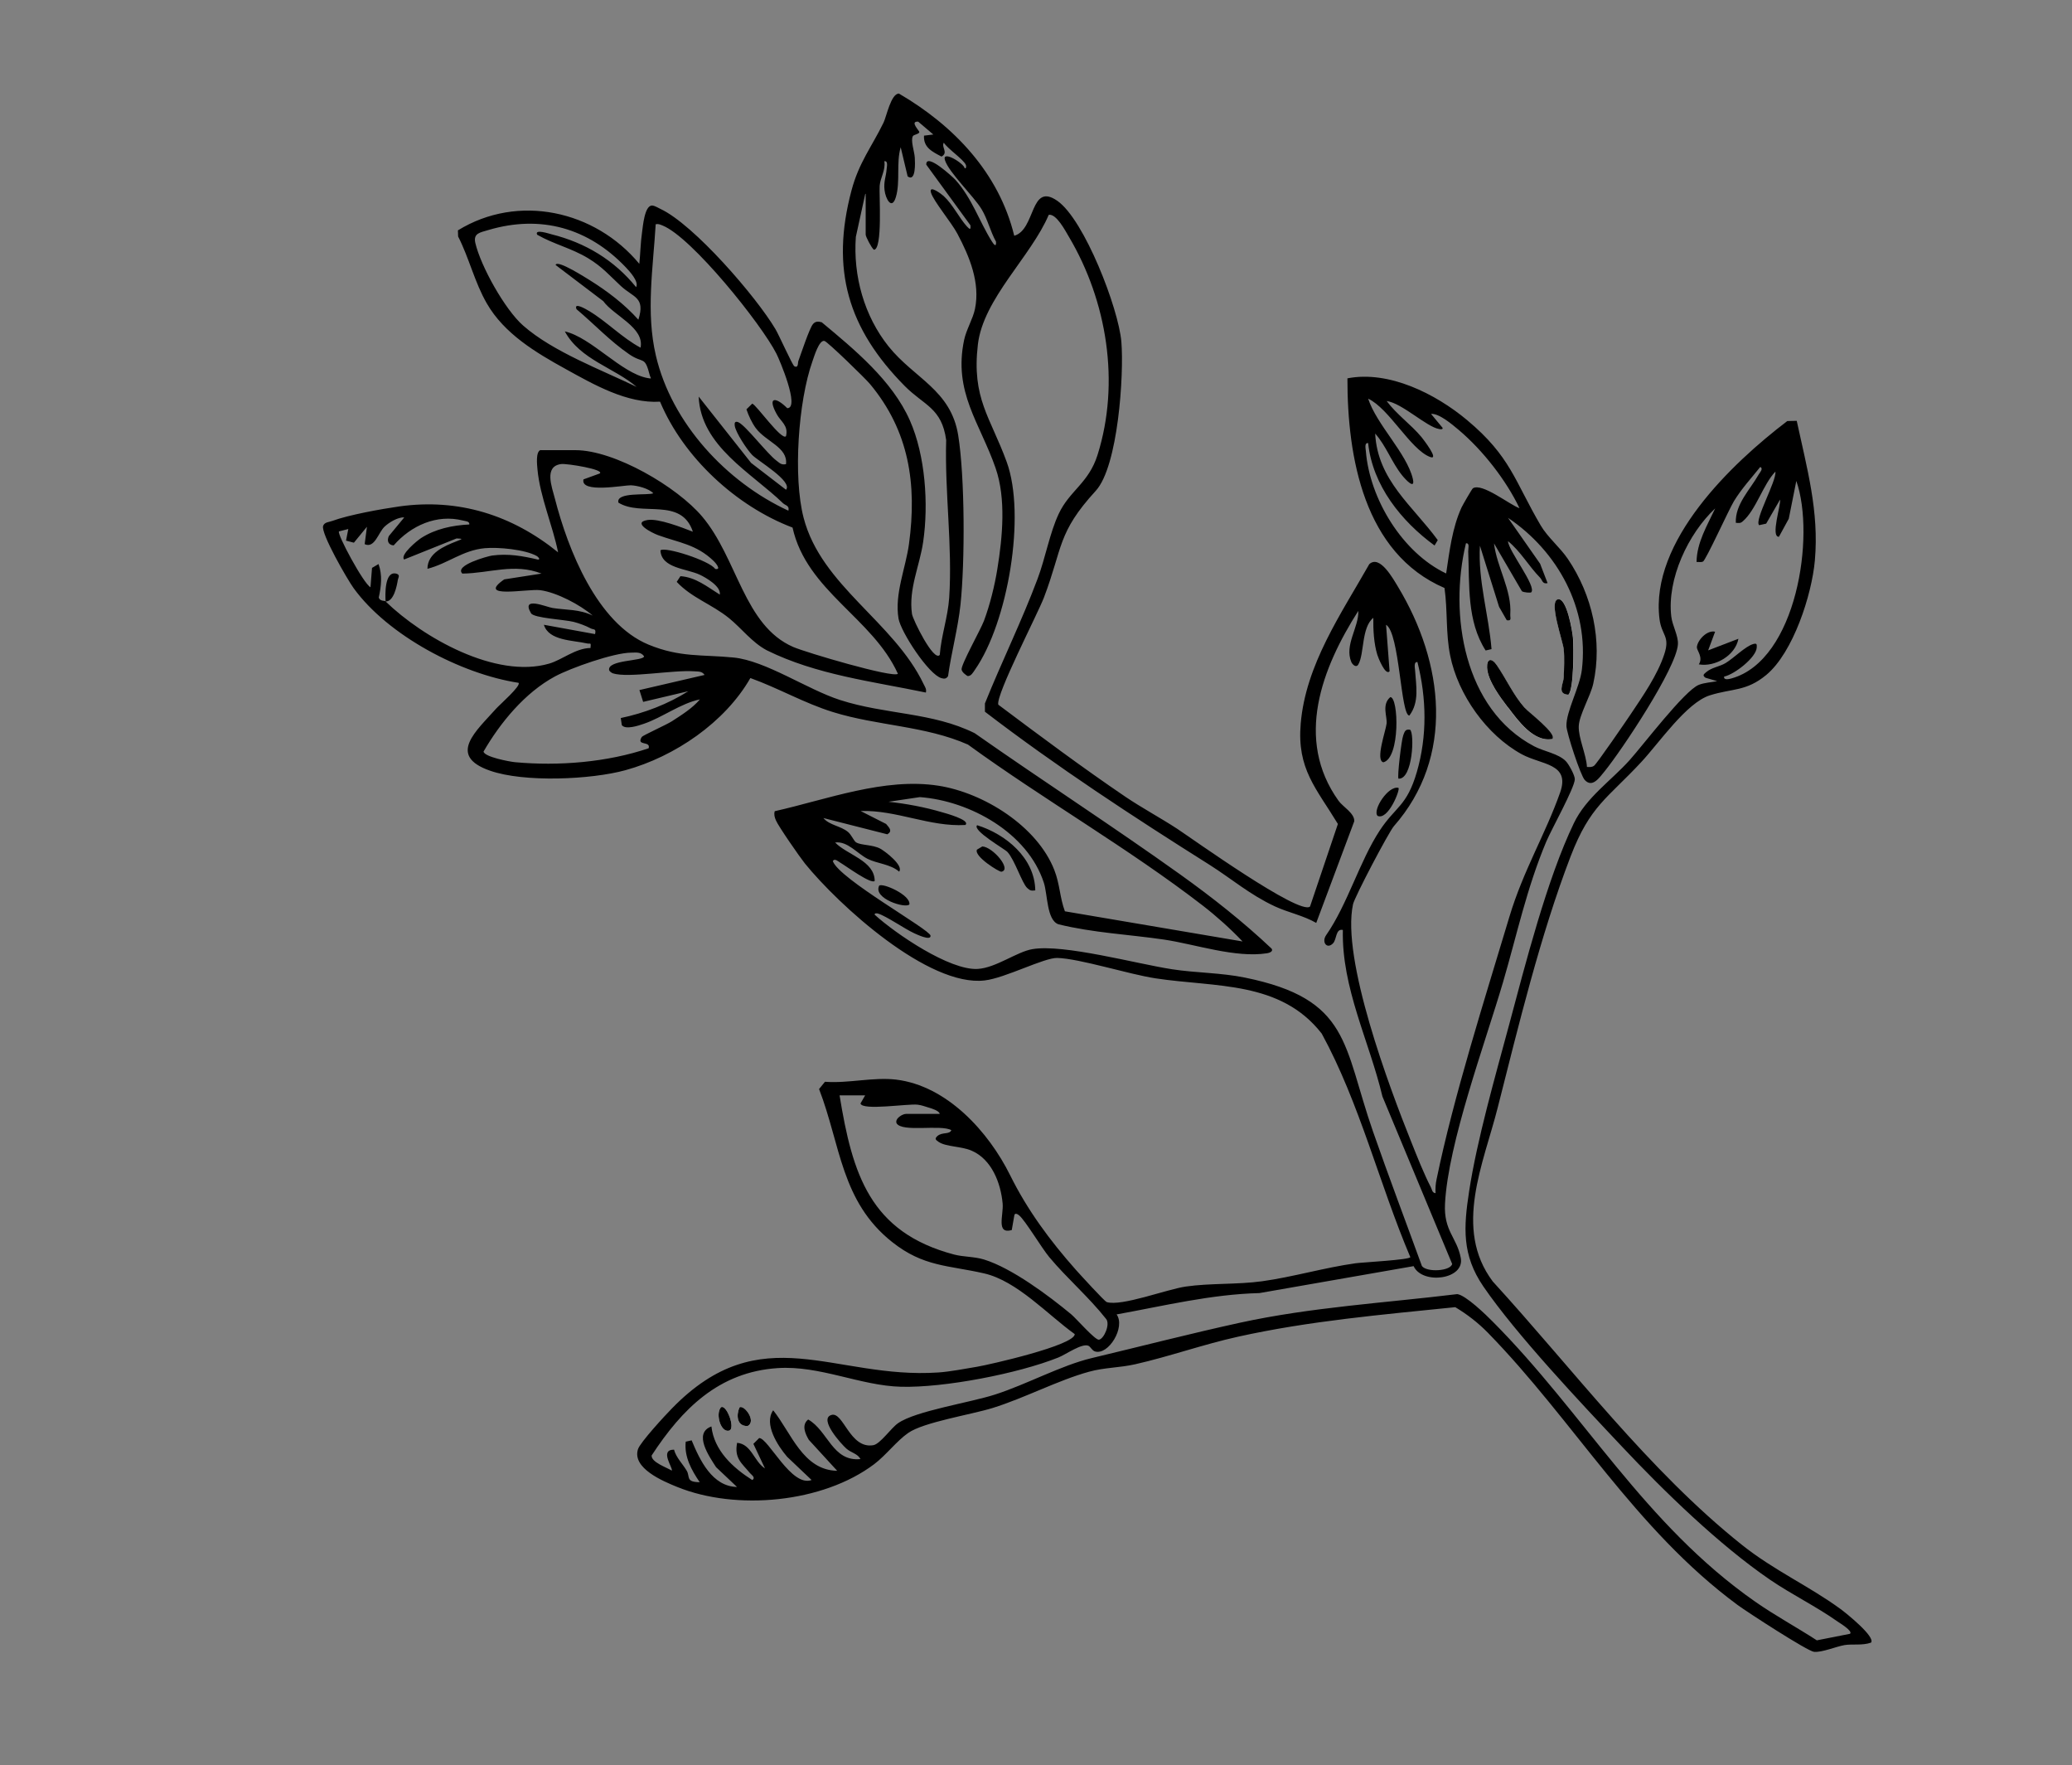 <?xml version="1.0" encoding="UTF-8"?>
<svg xmlns="http://www.w3.org/2000/svg" id="Calque_1" version="1.1" viewBox="0 0 2000 1703.3">
  <rect x="0" y="0" width="2000" height="1703.3" fill="#808080" stroke="none"/>
  <defs>
    <style>
      .st0 {
        fill: #fff;
      }
    </style>
  </defs>
  <path d="M521.7,434.4h33.7c37.9,0,98.2,35.4,122.4,64.1,34.1,40.4,40.2,105,87.8,125.8,11.9,5.2,96.3,30.2,101.1,25.9-24.3-53.9-88.1-79.9-101.7-141.1-54.3-20.6-105.3-67.6-127.9-121.5-31.7,2-63.8-16.4-91.1-31.5-28.9-15.9-59.3-34.1-76.1-63.3-11.7-20.2-17.1-43.9-27.7-64.6l-.2-5.9c58-35.7,132.4-19.3,175.1,32.3,1-9.5,1.2-20.7,2.6-30.1.9-6.3,2.4-26.1,9.7-26.2,3,.3,5.4,2.1,8.1,3.3,32.3,15.1,92.3,84.5,111,116,3.3,5.5,16.4,34.8,18.2,35.8,4.1,2.2,3.3-3.4,3.9-5,2.6-7,10.6-31.3,14-35.5,2.3-2.9,5.1-2.9,8.6-1.9,31.6,26.3,68.1,56.3,85.1,94.8,14.9,33.7,18.1,80.7,12.8,117-3.3,23.1-14.3,45.5-10.8,69.7.8,5.4,21,46.5,26.8,39.5,1.4-18.5,7.8-36.4,9.1-55,3.3-49.9-4.4-102.2-2.9-152.3-4.2-31.2-21.5-33.5-40-52.2-54.8-55.4-71.7-112.3-51.4-188.7,7.2-27.1,19.5-42,31-65.6,2.8-5.8,7.1-27.9,14.8-27.9,52.8,30.8,96.5,76.4,111.3,137.2,20.9-5.9,15-52.2,41.6-33.7,26.1,18.2,59.1,103.9,61.8,136,2.6,31.7-3.1,120.2-24.7,143.8-37.3,40.7-31.7,54.7-50,102.9-6.2,16.2-46.7,94.3-44.1,103.5,40.3,30.2,80.9,60.5,122.6,88.8,16.3,11,33.6,20.2,50,30.9,14.7,9.7,118.4,84,128.3,75.1l26.9-79.7c-21-34.6-39.6-53-35.9-96.7,4.8-57,39-106,66.2-154,10.2-9.4,23.1,14.3,27.7,21.8,44.4,73.6,54.9,164.1-4,231.1-4.9,5.6-37.8,68.1-39.4,75.3-11.4,52.8,35.1,176.8,56.2,229.3,5.5,13.8,12.3,31,19,43.9,1.1,2.1,1.1,5.3,4.5,5.6-.3-4.6,0-9.1,1-13.6,16.5-80,46.5-174,70.3-253.3,13.4-44.6,34.7-79.5,48.9-119.7,10-28.3-17.8-26.5-37.1-37-33.8-18.5-61.4-57.4-69-95.1-4.4-21.5-2.4-43.7-5.5-65.3-77.8-33.5-93.8-126.2-93.7-202.3,40-7.8,85.1,14.9,115.4,40.2,42.3,35.3,45.9,58.8,71.2,101.8,6.7,11.4,18.7,21.2,26.2,32.3,23.5,34.7,33.6,79.1,24.5,120.3-2.7,12.1-13.6,30.3-14,41-.5,11.3,7.3,27.5,7.9,39.4,2.5.1,4.5.4,6.8-1.1,2.6-1.7,31.2-43.5,35.5-49.9,11.7-17.5,25.7-37.6,32.3-57.6,6-18-2.6-18-4.6-34.4-9.1-74.8,69.5-149.8,123.4-190.8l9.1-.2c9.8,45.6,21.7,87.3,17.5,134.7-2.9,33-20.9,88.9-46.9,110.5-19.4,16.1-33,12.9-54.5,19.7-22.5,7.1-48.8,45.7-66.1,64.3-33,35.5-49.4,42-68.3,91.2-29.2,76-50.2,163.1-70.3,242.2-13.6,53.9-43.2,116.8-4.8,167.9,77.5,84.7,150.3,182.3,240.4,254.1,30.8,24.6,64.8,39.7,95.3,62,5.2,3.8,34,26.9,29.4,32.4-8.3,3-17.9,1.1-25.7,2.4-8,1.4-21.6,7.2-29.3,6.5-6.3-.6-64.8-38.6-73.9-45.3-99.2-73.3-158.3-178.1-240.9-262.6-9.4-9.6-20-17.8-31.5-24.7-70.3,7.2-140.7,13.2-209.7,28.5-33.5,7.4-66.2,19.1-99.3,26.6-15,3.4-29.8,3.1-44.5,7.2-29.6,8.1-62.2,25.4-93.1,35-21.1,6.5-66.5,13.6-81.5,24.1-11.2,7.8-21.3,21.4-32.8,30.1-49.6,37.4-133.1,45.1-190.1,22-14.1-5.7-43.7-18.2-37.9-36.4,2-6.5,26.2-32.7,32.7-39.3,86.6-89,156-27.9,257.4-34.8,11.5-.8,25.6-3.6,37.2-5.5,12.3-2.1,94.3-20.7,94.3-31.5-26-18.6-55.6-51.3-87.5-58.6-34.4-7.9-58.5-6.2-88.8-30.3-49.4-39.2-49.6-93.5-70.5-147.6l5.7-7c22.5,1.7,46.5-4.7,68.6-2.1,49.2,5.9,89.3,50.3,110.1,92.2,16.5,33.4,38.3,63,63.6,91.5,3.7,4.1,27.6,30.4,29.7,31,14.3,4.4,58.4-12.5,76.3-15,23.6-3.4,49.4-1.8,73.6-5.1,29.7-4.1,60.3-13.2,90.5-17.4,5.6-.8,52.6-3.3,52.6-5.9-30.1-70.9-48.7-148.3-85.5-215.7-39.9-51.1-102.4-44.5-160.3-53.3-26.3-4-73.2-19.1-95-19.7-12.7-.3-50.2,19.4-70,21.7-54.3,6.5-141.1-72.8-173.6-112.9-4.8-6-25.7-36-28-41.7-1.2-2.8-2-5.6-1.1-8.7,50.3-11.3,105.8-32.7,158-24.6,43.7,6.8,95.4,39.1,111.9,81.4,5.4,13.8,5.2,26.4,10.2,39.8l171.5,29.1c-11.5-12.1-25.2-24.4-38.4-34.6-70.9-54.8-153.8-102.4-226.7-155.4-41.3-18.2-87.3-18-130.4-31.4-27.4-8.5-52.6-23.1-79.6-32.8-24.5,42.8-73,75.8-120.5,88.9-33.4,9.2-98,12-130.8.5-42-14.6-12.9-38.7,6.1-60.1,2.7-3.1,24.3-22,21.4-24.7-55.6-8.5-126-45.6-159.2-91.4-6-8.3-31.8-52.9-29.4-60,1.2-3.7,5.8-3.7,8.8-4.8,15.5-5.8,47.7-11.6,64.7-14,57.3-8,108.9,8.3,153.3,44.3-5.2-25.9-17.5-53.7-19.9-80-.4-4.4-1.9-17.3,3.1-18.8h0ZM835.2,187.1l-9.1,41.5c-2.7,37.6,8,76.2,31.6,105.7,24.9,31,60.1,41.9,67.2,85.7,6.5,40.6,6.6,122,2.2,163.6-2.5,23.1-8.8,45.9-12,68.9-1.8,2.6-3.5,2.7-6.4,1.9-12.4-3.5-39.2-44.6-41.4-57.5-4-23.8,6.9-48.6,10.1-72,7.8-57.6.2-109-37.7-154.4-4.4-5.3-41-40.9-43.9-41.5-5.2-1.2-10,15.2-11.6,19.7-13.7,38.5-18.8,111.6-8.5,151,17.1,65.7,87.1,100.2,115.9,160.6,1.3,2.7,2.9,4.6,2.1,8-51.8-10.8-105.7-17.1-153.6-40.8-14.4-7.7-24.1-21-36.4-31-16.7-13.5-36.1-19.6-50.5-35l3.6-5.5c14.6.9,26.1,10.4,38,17.8,1.3-8-13.3-16.3-19.1-19.1-12.8-6.1-37.4-6.2-38.2-23.6,4.1-4,47.7,10,52.8,17.9,6.8,1.3-.2-6.5-1.4-7.6-16.7-16.2-34-17.8-53.7-25-6-2.2-25.6-12.2-10.1-14.6,10.5-1.7,33.2,7.2,43.7,11.3-11.2-33.8-49.9-14.2-71.9-28.1-2.5-10.6,28.5-6.7,33.7-9-4.4-4.7-15.6-7.5-21.7-7.7-6.5-.2-48.9,8.1-45.7-5.7l15.7-5.7c5-3.8-31.7-9.8-37.2-9.1-16.8,2.1-9.1,21.8-6.1,33.3,12.6,49.1,40.6,120.4,90.5,141,30.4,12.5,51.6,9.4,82,12.4,31.1,3.1,71.1,30.8,102.8,41,44.1,14.2,89,11.7,129.9,32,65.6,46,133.3,89.8,198.5,136.4,30.6,21.9,60.7,45.6,88.1,71.5,2,2.8-2.4,4.2-4.5,4.5-30.5,4.7-69-8.7-99.2-13.2-34-5-68.5-6.5-102.1-14.8-11.3-4.1-10.3-28.5-14-40-15.6-48.2-71.3-79.1-119.7-82.7l-30.3,4.5c17.1,1.8,35.2,5.2,51.7,10.1,2.1.6,28.1,7.5,22.5,12.3-34.3,2-66.5-14.6-101.1-13.5l24.6,12.5c3.1,3.7,6.5,6.8,1.2,10l-61.7-15.7c5.8,7,16.6,7.5,23.7,13.4,3.5,2.9,5.6,8.7,7.9,10.1,4.8,2.9,15.9,2.1,23.2,6,4.7,2.5,22.9,16.4,18.3,22.2-8.5-7.3-21.2-7.7-30.4-12.3-10-5-19.4-17.4-31.4-15.8,11.6,12,38.1,17.5,38.2,37.1-3.4,3.5-28.1-14.7-33-17.5-2-1.1-5.7-4.9-7.4-1.6,5.9,17.1,93.8,66,94.3,71.9.5,5.5-13.9-1.5-15.7-2.3-9.4-4.3-26.6-16.4-34.9-19-1.1-.4-3.7-.6-3.3,1.1,20.2,18.3,72.3,53.9,99.5,52.3,17.7-1.1,37.7-16.6,52.8-19.1,30.1-5.1,100.3,14.1,134.6,19.4,23.3,3.6,47.3,3.3,70.6,8.1,101.7,20.7,94.4,65,123.5,148.5,15.1,43.4,31.5,86.6,47.2,129.8,4.7,6.3,27.6,5,29.2-2l-67.3-161.6c-12.7-53.5-39.5-104.6-38.2-160.7-7.1-1.6-5.8,9.1-9.5,12.9-5.9,6.1-11.2-1.2-6.7-7.8,20.8-29.9,32.3-71.4,51.8-101.1,15.4-23.4,26.1-23.2,35.8-56.4,10.1-34.9,9.4-71.1.6-106.1-3.7-.6-2.5,5.5-2.3,7.9.9,14.6,4.4,30.6-5.5,43.7-8.5.1-9.3-79.9-22.5-87.6l3.4,44.9c-4.1,4.6-11.3-13.9-11.9-16.1-3.3-10.9-4-24.3-3.8-35.5-11.6,9.2-8.6,35-14.5,45-2.2,3.7-5.8-.2-6.7-2.3-7-16.4,7.4-33.7,6.7-49.4-35.2,55.2-61.6,123.8-19.1,183.2,4.1,5.8,15.6,12,15.2,19.8l-36.7,98.1c-12.5-7.2-27.1-10-40-16-24.2-11.3-41.4-26.4-63.2-40.2-74-46.6-147.4-94.6-216.6-147.6v-8c16.2-40.3,35.6-79.6,50.8-120.2,7.6-20.2,11.7-44.2,20.4-62.7,10.5-22.5,28.9-29.6,37.5-56.9,22-69.8,9.1-148.6-27.7-210.6-3.5-5.9-12.1-22.4-19.4-21.1-17.1,40.3-63.2,80.9-68.4,125.1-6.1,52,12,70,27.8,113.3,18.8,51.5,1.2,155-30.7,200.7-1.6,2.3-3.8,6.5-7.2,5.9-2.1-1.4-5-3.5-5.6-6-1.1-4.2,18.4-38.7,21.6-47.3,5.7-15.3,10.3-33.8,12.9-50,5-30.8,8.5-67.9-1.7-97.3-15.1-43.6-41-73.1-30.4-123.6,2.1-10,8.6-20.6,10.5-30,5.2-25.3-5.3-50.6-17-72.6-5.7-10.8-23.2-31.6-25.5-39.7-2.3-8,10.4,1.6,12.3,3.4,8.9,8.2,15,21.2,22.4,29.3,2.7,2.9,3.9,3.7,3.4-1.1l-42.6-58.5c-.5-12.3,26,12.3,28.1,14.6,16.2,18.1,23,40,35.1,59.3,1.4,2.3,4.6,6.9,4.1.4-5.4-9.7-8.2-21.8-13.8-31.1-7.5-12.6-31.9-35.8-35.5-47.6-3.1-10,18.3,3.1,19.1,7.9,1.7.4,1.5-2.4,1.1-3.3-2.3-5.3-17.4-15.4-21.3-21.4-2.6,4.5,4.7,9.5-2.2,13.4-8.7-4.6-17.6-8.7-16.9-20.2l9-1.1-14.6-12.4c-8.6-.6,1.3,8.9,1.1,10.1-.2,1.8-5.5,2.5-6.2,3.8-2.5,4.1,1.5,15.1,1.8,20.8.3,4.5,1.2,24-6.9,18.1l-6.7-28.1c-4.5,15.2-.2,33.3-4.7,48.2-3.9,12.9-10,1.4-10.9-6.9-1-8.3,1.5-12.9,2-20,.2-2.5,1.7-8.4-2.2-7.8,1.4,8.6-3.8,15.6-4.5,23.6-.7,8,3.1,61.8-5.6,61.8-2.4-2-7.9-12.6-7.9-14.6v-39.3s0,0,0,0ZM632.9,216.4c-2.5,42.1-9.6,85.1.2,126.8,15.2,65.2,68.2,122.1,127.9,149.6,1.2-5-2.9-5-5.2-7.2-30.4-29.4-79.4-55-81.4-102.9l50.6,64,33.7,25.9c6.8-8.1-27-27.7-32.7-33.6-5-5.2-15.8-21.4-16.8-28.2-.4-2.9.3-4.6,3.4-3.4,7.1,3,27.9,30.5,37,37.2,3.1,2.3,4.5,4.2,9.1,3.3,1.9-16.3-19.4-21.6-29.2-34.8-3.8-5.2-6.9-11.9-9-18.1l5.6-5.5c3.7.8,28.5,36.2,32.6,31.4,2.5-10.4-5-13.9-9-21.3-9.2-16.7-1.2-17.1,10.2-5.7,12.5,0-7.6-47-10.4-52.5-14.4-28.5-81.8-112.6-110-123.8-2.3-.9-4-1.8-6.6-1.2h0ZM614.9,373.7c-21.8-18.9-54.8-26.4-69.7-53.9,25.7,5.9,54.4,40.3,79.8,45,4.9.9,3,.3,2.3-2.3-5.1-19.8-6-11.1-19.9-20.6-18.9-13-33.5-28.9-50.9-43.5-3.2-7.5,10.1.5,11.9,1.6,16.7,9.8,32.2,26.1,49.9,35.5,3.9-19.5-25.7-30.7-36-44.9l-46-34.9c1.3-5.7,30.1,13,32.7,14.5,17.3,10.8,33.5,23.1,47.2,38.3,6.9-21.9-4.7-21.2-16.9-32.5-11.2-10.4-17.9-18.5-31.6-26.8-16.2-9.8-33.2-13.5-49.2-22.7-2.9-5.9,11.8-.9,13.9-.4,32.5,8.1,60.4,24.8,81.6,51,3-5.3-6.4-15.4-10-19.2-36-37.8-81.9-51-132.7-35.9-7.9,2.4-14.6,3-12.5,12.4,5.2,22.5,28.7,64.5,46.2,79.8,29.1,25.5,75.5,42.6,110.2,59.5h0ZM1327.4,418.6c2.4,44.9,36.2,69.5,60.4,102.6l-3.1,5.2c-32-23.4-59.8-57.8-64.1-98.8-3.8-.6-2.4,5.3-2.2,7.8,3.7,46.1,35.3,98,77.5,118,3.2-21.3,5.8-44,14.9-63.8,1.2-2.5,10-17.8,10.9-18.4,8.9-5.6,35.6,16,45,19.2-13-27.2-35.4-55.8-58.4-75.3-6.9-5.8-19.2-16.3-27-15.7l11.2,13.5c.3,1.7-2.1,1.4-3.4,1.1-11.9-1.9-35.9-25.1-50.6-27,9.6,13,23.5,22.6,33.7,34.9,1.4,1.8,17.9,22.9,8,19-18.8-7.3-39.4-46.8-59.6-56.2,8.2,25.1,37.2,52.7,43.1,77.2,2.7,11.4-6.9,1-10.3-3.2-10-12.4-15.4-28.4-26-40.3h0ZM1643.9,541.8c-1.9,1.1-4.3.3-6.3.5.2-18.7,10.3-35.3,18-51.7-26,24.3-46.7,68.1-42.4,104.3,1,8.8,7,18.7,6.4,27-1.6,23.2-54.3,102.2-70.9,122.6-5.1,6.2-11.7,16-19,8.2-4.1-4.3-17.5-45.4-17.7-52-.4-14.1,12.9-37.6,14.9-54.4,7.1-59-23.3-114.3-71.3-146.6l31,44.3,7.2,18.7c-5,1.2-5-2.9-7.2-5.2-10.9-11.1-18.8-25.4-31-35.3.2,9.1,28,43.9,22.4,49.4-.6.6-7.2.2-9-1.1l-26.9-46.1c2.7,23,17.3,44.9,15.7,68.5-.2,3.4,1.7,6.5-3.4,5.6l-7.4-12.9-18.5-59c-2,33.8,8.5,66.6,11.2,99.8l-5.7,1.3c-18.2-28.4-15.5-63.1-16.8-95.6-.1-2.7,1.7-8.4-2.2-7.8-16.6,68.5-2,160.2,65.9,195.9,9.3,4.9,23.5,7,30.6,14.4,2.8,2.9,8.7,13.6,8.6,17.4-.3,8.4-22.3,47.8-27.5,60-19,45.2-28.2,89.3-41.8,135.8-17.3,58.9-53,155.2-56,213.7-1.4,26.4,11.4,32.5,15.2,52.3,4.1,21.1-37.3,26.1-45.5,8l-148.8,26c-47,1.2-92,12.3-137.9,20.6,8.8,12.2-7.8,39.7-20.9,35.7-2.8-.9-4.3-4.5-6.2-5.4-6.2-2.9-21.9,8.4-29.2,11.3-38.8,15.5-110.1,29.3-151.8,28.2-39.3-1-78.3-20.7-119-18-57,3.7-92.5,39.6-121.7,84.3-.5,6.5,14.4,11.5,19.4,14.6,1.7-2.1-12.4-20.2,2.2-20.2,2.1,7.8,8.3,13.6,12.3,20.4,3.3,5.7-1.2,10.9,12.5,11-7.9-11.6-15.1-24.6-13.5-39.1l5.7-1.3c8,19.3,19.9,44.5,43.8,45l-20.2-19.1c-6.7-10.4-22.3-32.8-4.5-39.3,2.6,23.3,20.7,39.8,39.4,51.7,3.7-2.3-.8-5-2.2-6.7-8-9.7-15.3-14.2-12.4-29.2,13.9,1.2,16.4,18.2,26.9,24.7l-11.2-23.7,5.6-5.6c8.8,0,31.1,47.8,50.6,40.5l-23.6-22.4c-9-10.5-22.8-31.6-13.5-44.9,17.5,21.8,28.7,57.8,61.8,58.4l-27.4-29.9c-3.4-5.8-7.3-14.3-.6-19.6,19.1,10.8,23.4,40.9,50.5,38.2-2.7-5.2-9-6.1-13.5-10-4.8-4.2-27.3-28.9-14.5-32.6,11.5-3.4,17.6,33,40.3,29.2,6.7-1.1,17.1-16.5,23.9-21.2,16.9-11.9,69.6-19.9,93.7-27.7,30.2-9.7,63.8-28.1,93-35.1,47.4-11.3,95.8-23.8,143.4-34.2,68.8-15,139.9-19.1,209.7-27.6,8.2,1,27.7,19.9,34.2,26.5,87.9,88.2,146.2,195.4,253.4,270.3,19.2,13.4,39.9,24.6,59.5,37.3l32-6.3c3.2-2.6-10.1-10.5-11.9-11.8-20.5-14.5-44.5-26.2-65.3-40.4-49.2-33.7-102.1-85.1-143.2-128.8-39.7-42.1-101.8-107.9-133.5-154.2-20.8-30.4-19.1-57-13.7-92,7.6-49.6,25.1-110.4,38.3-159.5,15.8-58.9,36.8-141.7,62.8-195.6,12-24.9,35.8-40.8,53.8-60.8,13.2-14.7,52.8-66.9,66.7-72.6,5.4-2.2,12.1-2.4,17.8-3.6l-11.3-3.3c-3.5-2.5-1.3-3.6,1.1-5.7,5.2-4.3,12.6-5,18.4-8.5,7.9-4.8,19.1-16.2,26.6-18.3,3.6-1,3.5.3,3.4,3.3-.5,9.7-21.5,26-31.5,28.1-.6,3.9,5.2,2.3,7.4,1.7,62.5-17.7,80.9-137.4,62.3-190.5l-7.3,36.5-9.5,17.4c-8.3.2,2.1-30.8,1.1-35.9l-13.4,23.2-6.8,1.5c-4.9-4.9,16.9-42.5,15.7-51.7-11.8,12.2-18.7,36.9-31.4,47.9-2.5,2.2-3.7,1.7-6.8,1.5-.8-17.9,13.8-32,22-46.5,1.1-2,4.9-5.7,1.6-7.4-8.7,10.8-18.2,21.2-25.4,33-5.1,8.4-26.9,56.7-30.1,58.6h0ZM372.2,580.5c-.4-6-1.2-29.6,10.1-27,4.5,1.1,2,4.1,1.7,6.1-.9,5.8-3.9,21.1-11.8,20.8,36,34.9,106.4,74.9,157.8,60,12.7-3.7,25.4-14.9,40-15.1.6-6,0-3.6-3.4-4.4-13.3-3.1-37-2.5-41.6-18l49.4,9c1.2-5.8-1.2-3.9-4.4-5.6-4.6-2.5-11.2-4.9-16.3-6.2-9.1-2.3-38.3-3.6-41.1-8.3-10.1-17,14.8-6,20.8-5.1,13.3,2.1,25.5,1,38.7,7.3-12.1-10.4-35-22.5-50.8-24.5-12.1-1.5-62.1,8.7-34.6-10.4l36-5.6c-26.3-10.3-50.1-.3-76.4,0-8.2-7.9,24.8-16.9,28.7-17.4,15.5-2.1,29.4.4,44.3,3.9,2.7,0,0-2.8-1.1-3.4-11.2-6.4-37.5-8.8-50.3-7.6-21.3,2-35.4,14.7-55.3,19.9,0-15.2,16.3-22,28.4-26.7,5.9-2.3,5.9-2.3-.3-2.6l-50.6,20.3c-4.3-4.4,12.8-18.4,16.4-20.7,13.8-8.9,30.3-12.3,46.5-13.1.5-3.2-4-3.2-6.2-3.8-25.2-6.4-50.2,4.9-66.8,24-5.3-.3-6.8-4.7-4.6-9.1l14.8-17.9c-6.2-.4-14.8,4.9-19.1,9-6,5.8-9.5,21.2-19.1,16.8l2.2-16.8-12.6,15.4-7.6-2,2.2-11.2-9,2.3c-2.2,2.2,23.6,50.3,30.4,53.9l1.5-18.7,6.3-3.7c3.8,10.8,2.6,21.4.2,32.3,1,3.7,5.9,3,6.6,3.6h0ZM626.1,722.1c2.3-7.6-12.4-1.8-6.6-11,.9-1.4,24.1-11.9,28.9-15,9.4-6.1,19.8-12.5,27.2-21.2-18.5,3.8-36.4,17.5-54,23.5-5.2,1.8-17.9,6.1-21.4,1.3l-1-6.8c22.9-4.8,45.3-13.4,65.2-25.9l-43.6,10.3-3.6-11.4,62.9-14.6c-2.5-3.7-6.1-3.2-10-3.5-20.3-1.5-63.5,6.7-78.4,2-1.3-.4-3.5-2.1-3.7-3-2.3-10.3,33.7-8.7,33.7-13.5-3.2-4.5-7.8-3.5-12.4-3.5-16.6,0-58.6,14.8-73.7,23-28.9,15.6-52.7,44.5-68.9,72.5,1.1,5.2,25.2,9.7,30.4,10.2,42.3,3.9,89.1.1,129.2-13.5h0ZM907.1,1075c-.3-3.1-8.1-5.5-10.7-6.2-3.8-1.1-6.5-2.3-10.7-2.8-9.6-1.1-53.6,6-55.1-1.2l4.5-7.8h-24.7c12.4,76.1,29.3,132.1,110.5,153.6,9.2,2.4,19.4,1.9,28.9,4.8,26.7,8.2,62.4,34.8,84.2,52.9,4.7,3.9,23.2,25.2,26.8,24.5,4.9-.9,11-15,6.9-20-16.8-21.3-37.6-39-54.9-59.7-7.5-9-23.2-35.5-29.2-40.4-1.6-1.3-4-2.4-4.5,0l-2.5,14.3c-15.4,4.3-7.8-14.5-8.8-25.6-1.8-19.7-10.5-42.6-29.9-51-10-4.4-24.7-3.6-31.9-8.5-2.9-2-4.1-3-1.1-5.7,4.6-4,11.6-1.2,13.4-5.6-10.4-5.8-47.6,2.4-52.9-6.7-1.8-4.6,5.8-9,9.1-9h32.6Z"></path>
  <path class="st0" d="M1513.9,670.4c5.5-4.3,5.2-46.3,4.5-55-.5-6.1-6.1-38.9-14.5-37.1-9.3,2,4.8,40.4,5.6,48.3.8,8.1.3,18.6,0,26.9-.2,6.2-6.9,16.3,4.5,16.9h0ZM1471.3,682.7c-10.7-12.2-17.6-27.5-26.6-40.8-5.1-7.5-9.8-6.4-9.4,2.4.6,12.5,12.8,28.6,20.2,38.4,9.8,12.8,24.7,33.7,42.6,30.4,5.1-4.9-22.7-25.6-26.9-30.4ZM721.6,1376.1c9.1-4.5-3.7-21-7.8-18-3.2,7.5-2.6,18.2,7.8,18ZM703.6,1380.6c7-1.4-2.6-26.4-7.8-22.5-5.3,6.3-.2,24.1,7.8,22.5Z"></path>
  <path d="M943.1,796.3c27.8,8.6,55.7,31.7,56.2,62.9-3.8.5-5,.3-7.8-2.3-5.1-4.8-12-27.1-19.1-34.8-2.4-2.7-34.4-20.9-29.2-25.8h0Z"></path>
  <path d="M1342,672.7c8.1,0,9.6,58.9-6.7,62.9-8-1.8,2.4-30.7,3.1-37.3.8-6.7-5-18.3,3.6-25.6h0Z"></path>
  <path d="M1354.4,709.8c1.4-3.5,1.8-6.5,6.7-5.6,4.4,3.3,2.6,48.2-11.2,47.2-1.4-1.6,2.9-37.5,4.5-41.5Z"></path>
  <path d="M966.6,841.2c-2,.4-26.7-14.8-23.6-21.3l5.2-3.1c10.1.5,28.8,22.4,18.4,24.4Z"></path>
  <path d="M877.8,872.7c-3.3,4.3-35.3-5.4-29.2-18,3.1-3.1,30.5,8.9,29.2,18Z"></path>
  <path d="M1349.9,760.3c1.8,1.7-10,31.6-20.2,27-5.2-5.5,10.4-29.6,20.2-27Z"></path>
  <path d="M1455.6,682.7c-7.5-9.8-19.6-25.9-20.2-38.4-.4-8.8,4.3-9.9,9.4-2.4,9.1,13.3,15.9,28.6,26.6,40.8,4.2,4.8,32,25.5,26.9,30.4-17.9,3.3-32.9-17.6-42.6-30.4Z"></path>
  <path d="M1513.9,670.4c-11.4-.6-4.7-10.7-4.5-16.9.3-8.3.8-18.9,0-26.9-.8-8-14.8-46.4-5.6-48.3,8.5-1.8,14,31,14.5,37.1.7,8.8,1,50.7-4.5,55h0Z"></path>
  <path d="M1639.8,641.1c4.4-6.9-2-13.4-1.9-16.5.4-6.7,9.8-16.9,17.6-15l-6.7,18,29.2-11.2c-2.9,16-22.4,27.5-38.2,24.7h0Z"></path>
  <path d="M703.6,1380.6c-8,1.7-13.1-16.1-7.8-22.5,5.2-3.9,14.8,21,7.8,22.5Z"></path>
  <path d="M721.6,1376.1c-10.4.3-11.1-10.5-7.8-18,4.2-3,16.9,13.4,7.8,18Z"></path>
</svg>
